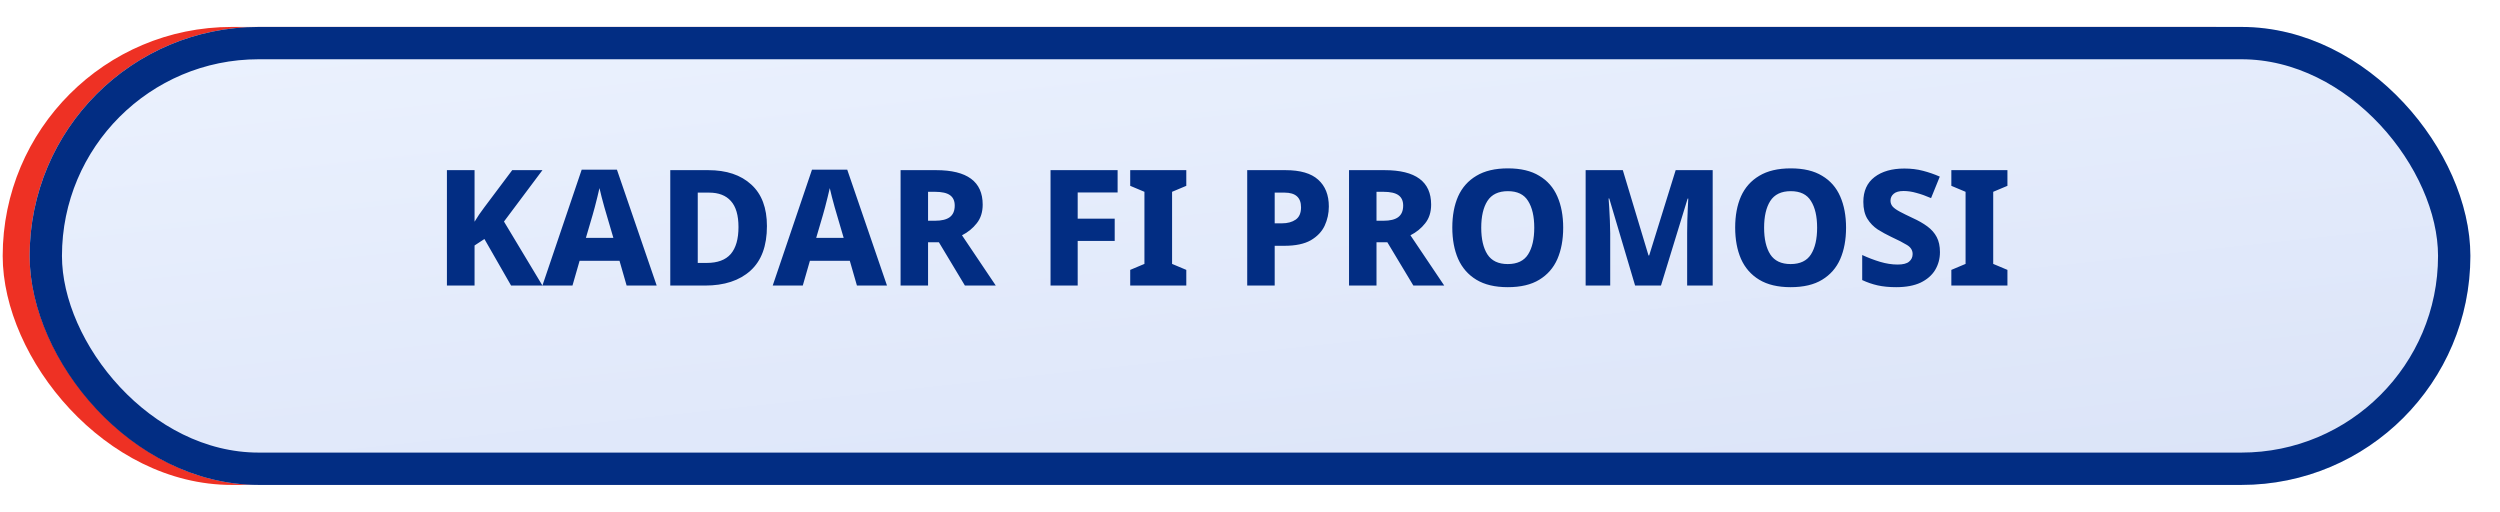 <svg width="464" height="95" viewBox="0 0 464 95" fill="none" xmlns="http://www.w3.org/2000/svg">
<rect x="0.5" y="5" width="453" height="85" rx="42.5" fill="#EE3124"/>
<g filter="url(#filter0_d_26_336)">
<rect x="0.5" width="453" height="85" rx="42.5" fill="url(#paint0_linear_26_336)"/>
<rect x="3.5" y="3" width="447" height="79" rx="39.5" stroke="#022D83" stroke-width="6"/>
</g>
<path d="M100.678 53H94.858L89.908 44.36L88.078 45.56V53H82.948V31.58H88.078V41.15C88.338 40.71 88.618 40.27 88.918 39.83C89.238 39.39 89.548 38.96 89.848 38.54L95.068 31.58H100.678L93.538 41.12L100.678 53ZM116.302 53L114.982 48.41H107.572L106.252 53H100.672L107.962 31.49H114.502L121.882 53H116.302ZM113.842 44.15L112.582 39.86C112.482 39.5 112.342 39.02 112.162 38.42C112.002 37.8 111.832 37.17 111.652 36.53C111.492 35.89 111.362 35.35 111.262 34.91C111.162 35.35 111.032 35.9 110.872 36.56C110.712 37.2 110.552 37.83 110.392 38.45C110.232 39.05 110.102 39.52 110.002 39.86L108.742 44.15H113.842ZM142.343 41.96C142.343 45.64 141.323 48.4 139.283 50.24C137.243 52.08 134.433 53 130.853 53H124.403V31.58H131.453C134.833 31.58 137.493 32.47 139.433 34.25C141.373 36.01 142.343 38.58 142.343 41.96ZM137.063 42.14C137.063 39.96 136.593 38.35 135.653 37.31C134.733 36.27 133.383 35.75 131.603 35.75H129.503V48.8H131.153C133.173 48.8 134.663 48.25 135.623 47.15C136.583 46.03 137.063 44.36 137.063 42.14ZM159.046 53L157.726 48.41H150.316L148.996 53H143.416L150.706 31.49H157.246L164.626 53H159.046ZM156.586 44.15L155.326 39.86C155.226 39.5 155.086 39.02 154.906 38.42C154.746 37.8 154.576 37.17 154.396 36.53C154.236 35.89 154.106 35.35 154.006 34.91C153.906 35.35 153.776 35.9 153.616 36.56C153.456 37.2 153.296 37.83 153.136 38.45C152.976 39.05 152.846 39.52 152.746 39.86L151.486 44.15H156.586ZM173.747 31.58C179.507 31.58 182.387 33.71 182.387 37.97C182.387 39.37 182.017 40.53 181.277 41.45C180.557 42.37 179.647 43.11 178.547 43.67L184.817 53H179.087L174.257 44.96H172.247V53H167.147V31.58H173.747ZM173.537 35.6H172.247V40.97H173.537C174.757 40.97 175.667 40.75 176.267 40.31C176.887 39.85 177.197 39.13 177.197 38.15C177.197 37.29 176.907 36.65 176.327 36.23C175.747 35.81 174.817 35.6 173.537 35.6ZM200.019 53H194.979V31.58H207.429V35.72H200.019V40.58H206.889V44.72H200.019V53ZM220.177 53H209.767V50.09L212.407 48.98V35.6L209.767 34.49V31.58H220.177V34.49L217.537 35.6V48.98L220.177 50.09V53ZM238.593 31.58C241.333 31.58 243.353 32.17 244.653 33.35C245.973 34.53 246.633 36.19 246.633 38.33C246.633 39.59 246.373 40.78 245.853 41.9C245.333 43 244.473 43.9 243.273 44.6C242.073 45.28 240.443 45.62 238.383 45.62H236.583V53H231.483V31.58H238.593ZM238.413 35.75H236.583V41.45H237.933C238.973 41.45 239.823 41.22 240.483 40.76C241.143 40.3 241.473 39.54 241.473 38.48C241.473 36.66 240.453 35.75 238.413 35.75ZM256.979 31.58C262.739 31.58 265.619 33.71 265.619 37.97C265.619 39.37 265.249 40.53 264.509 41.45C263.789 42.37 262.879 43.11 261.779 43.67L268.049 53H262.319L257.489 44.96H255.479V53H250.379V31.58H256.979ZM256.769 35.6H255.479V40.97H256.769C257.989 40.97 258.899 40.75 259.499 40.31C260.119 39.85 260.429 39.13 260.429 38.15C260.429 37.29 260.139 36.65 259.559 36.23C258.979 35.81 258.049 35.6 256.769 35.6ZM290.128 42.26C290.128 44.48 289.768 46.42 289.048 48.08C288.328 49.72 287.208 51 285.688 51.92C284.188 52.84 282.238 53.3 279.838 53.3C277.478 53.3 275.538 52.84 274.018 51.92C272.498 51 271.368 49.71 270.628 48.05C269.908 46.39 269.548 44.45 269.548 42.23C269.548 40.01 269.908 38.08 270.628 36.44C271.368 34.8 272.498 33.53 274.018 32.63C275.538 31.71 277.488 31.25 279.868 31.25C282.248 31.25 284.188 31.71 285.688 32.63C287.208 33.53 288.328 34.81 289.048 36.47C289.768 38.11 290.128 40.04 290.128 42.26ZM274.918 42.26C274.918 44.36 275.298 46.01 276.058 47.21C276.838 48.41 278.098 49.01 279.838 49.01C281.598 49.01 282.858 48.41 283.618 47.21C284.378 46.01 284.758 44.36 284.758 42.26C284.758 40.16 284.378 38.51 283.618 37.31C282.878 36.09 281.628 35.48 279.868 35.48C278.108 35.48 276.838 36.09 276.058 37.31C275.298 38.51 274.918 40.16 274.918 42.26ZM303.475 53L298.675 36.83H298.555C298.595 37.23 298.635 37.81 298.675 38.57C298.715 39.31 298.755 40.11 298.795 40.97C298.835 41.83 298.855 42.62 298.855 43.34V53H294.295V31.58H301.195L305.965 47.42H306.085L311.005 31.58H317.875V53H313.135V43.22C313.135 42.54 313.145 41.79 313.165 40.97C313.205 40.13 313.235 39.34 313.255 38.6C313.295 37.84 313.325 37.26 313.345 36.86H313.225L308.275 53H303.475ZM342.628 42.26C342.628 44.48 342.268 46.42 341.548 48.08C340.828 49.72 339.708 51 338.188 51.92C336.688 52.84 334.738 53.3 332.338 53.3C329.978 53.3 328.038 52.84 326.518 51.92C324.998 51 323.868 49.71 323.128 48.05C322.408 46.39 322.048 44.45 322.048 42.23C322.048 40.01 322.408 38.08 323.128 36.44C323.868 34.8 324.998 33.53 326.518 32.63C328.038 31.71 329.988 31.25 332.368 31.25C334.748 31.25 336.688 31.71 338.188 32.63C339.708 33.53 340.828 34.81 341.548 36.47C342.268 38.11 342.628 40.04 342.628 42.26ZM327.418 42.26C327.418 44.36 327.798 46.01 328.558 47.21C329.338 48.41 330.598 49.01 332.338 49.01C334.098 49.01 335.358 48.41 336.118 47.21C336.878 46.01 337.258 44.36 337.258 42.26C337.258 40.16 336.878 38.51 336.118 37.31C335.378 36.09 334.128 35.48 332.368 35.48C330.608 35.48 329.338 36.09 328.558 37.31C327.798 38.51 327.418 40.16 327.418 42.26ZM360.055 46.79C360.055 48.01 359.755 49.12 359.155 50.12C358.555 51.1 357.655 51.88 356.455 52.46C355.255 53.02 353.745 53.3 351.925 53.3C350.645 53.3 349.505 53.19 348.505 52.97C347.525 52.75 346.565 52.42 345.625 51.98V47.33C346.705 47.83 347.805 48.25 348.925 48.59C350.065 48.93 351.155 49.1 352.195 49.1C353.195 49.1 353.905 48.92 354.325 48.56C354.765 48.2 354.985 47.73 354.985 47.15C354.985 46.45 354.635 45.89 353.935 45.47C353.255 45.05 352.265 44.54 350.965 43.94C350.125 43.54 349.305 43.09 348.505 42.59C347.725 42.07 347.085 41.41 346.585 40.61C346.085 39.79 345.835 38.74 345.835 37.46C345.835 35.46 346.525 33.93 347.905 32.87C349.285 31.81 351.135 31.28 353.455 31.28C354.695 31.28 355.845 31.42 356.905 31.7C357.985 31.98 359.025 32.34 360.025 32.78L358.405 36.77C357.445 36.35 356.545 36.03 355.705 35.81C354.885 35.57 354.085 35.45 353.305 35.45C352.485 35.45 351.875 35.62 351.475 35.96C351.075 36.3 350.875 36.73 350.875 37.25C350.875 37.67 351.015 38.04 351.295 38.36C351.575 38.66 352.015 38.97 352.615 39.29C353.215 39.61 354.005 40 354.985 40.46C356.045 40.94 356.955 41.46 357.715 42.02C358.475 42.58 359.055 43.24 359.455 44C359.855 44.76 360.055 45.69 360.055 46.79ZM372.58 53H362.17V50.09L364.81 48.98V35.6L362.17 34.49V31.58H372.58V34.49L369.94 35.6V48.98L372.58 50.09V53Z" fill="#022D83"/>
<defs>
<filter id="filter0_d_26_336" x="0.5" y="0" width="463" height="95" filterUnits="userSpaceOnUse" color-interpolation-filters="sRGB">
<feFlood flood-opacity="0" result="BackgroundImageFix"/>
<feColorMatrix in="SourceAlpha" type="matrix" values="0 0 0 0 0 0 0 0 0 0 0 0 0 0 0 0 0 0 127 0" result="hardAlpha"/>
<feOffset dx="5" dy="5"/>
<feGaussianBlur stdDeviation="2.5"/>
<feComposite in2="hardAlpha" operator="out"/>
<feColorMatrix type="matrix" values="0 0 0 0 0.008 0 0 0 0 0.176 0 0 0 0 0.514 0 0 0 0.2 0"/>
<feBlend mode="normal" in2="BackgroundImageFix" result="effect1_dropShadow_26_336"/>
<feBlend mode="normal" in="SourceGraphic" in2="effect1_dropShadow_26_336" result="shape"/>
</filter>
<linearGradient id="paint0_linear_26_336" x1="648.29" y1="322.393" x2="604.689" y2="-82.695" gradientUnits="userSpaceOnUse">
<stop stop-color="#D0DAF2"/>
<stop offset="0.5" stop-color="#D3DDF5"/>
<stop offset="1" stop-color="#EEF4FF"/>
</linearGradient>
</defs>
</svg>
